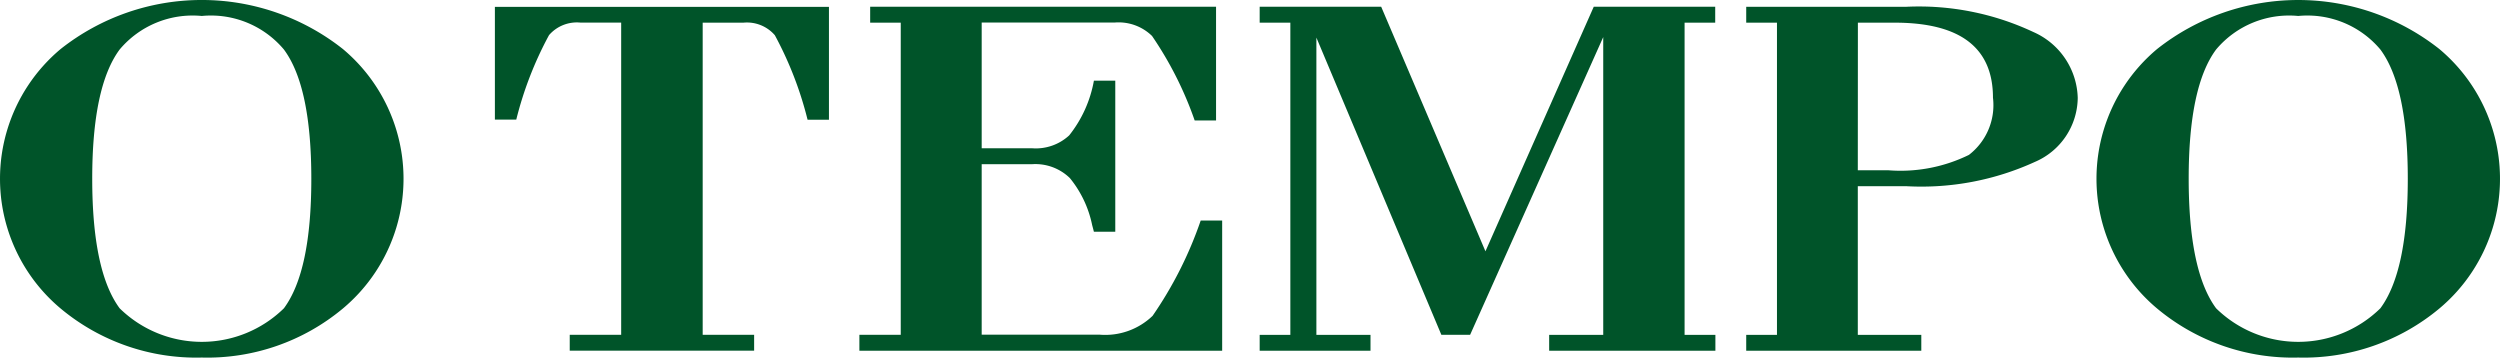 <svg id="logo-otempo" xmlns="http://www.w3.org/2000/svg" width="397.621" height="56.879" viewBox="0 0 397.621 56.879">
  <path id="Caminho_12" data-name="Caminho 12" d="M418.937,323.648h10.1v2.529H401.19v-2.529h4.891V274H401.19v-2.529h25.418A42.818,42.818,0,0,1,446.9,275.5a11.78,11.78,0,0,1,7.017,10.435,11.2,11.2,0,0,1-6.8,10.2,43.4,43.4,0,0,1-20.4,3.873h-7.779v23.639m0-26.172h4.907a24.677,24.677,0,0,0,12.765-2.449,9.973,9.973,0,0,0,3.826-9.091q0-11.943-15.621-11.939h-5.864Z" transform="translate(-123.457 -270.39)" fill="#005429"/>
  <path id="Caminho_13" data-name="Caminho 13" d="M325.186,305.429h-3.4a61.955,61.955,0,0,1-7.651,15.158,10.855,10.855,0,0,1-8.377,3H286.951V296.465h8.074a7.858,7.858,0,0,1,5.952,2.214,17.3,17.3,0,0,1,3.551,7.5h0c.092.335.183.678.271,1.037h3.4V283.186h-3.4a19.445,19.445,0,0,1-3.929,8.7,7.823,7.823,0,0,1-5.844,2.054h-8.074v-20h21.142a7.6,7.6,0,0,1,5.952,2.134,56.889,56.889,0,0,1,6.781,13.439h3.4V271.43H269.215v2.529h4.863v49.648H267.5v2.529h57.7V305.425" transform="translate(-130.816 -270.354)" fill="#005429"/>
  <path id="Caminho_14" data-name="Caminho 14" d="M212.638,271.43v17.951h3.4a57.043,57.043,0,0,1,5.21-13.439,5.852,5.852,0,0,1,4.994-1.994h6.482V323.6h-8.182v2.529h29.328V323.6h-8.182v-49.64h6.482a5.856,5.856,0,0,1,4.994,1.995,57.177,57.177,0,0,1,5.206,13.439h3.4V271.442h-53.13" transform="translate(-133.927 -270.354)" fill="#005429"/>
  <path id="Caminho_15" data-name="Caminho 15" d="M382.2,276.253v47.358h-8.6v2.529h26.439v-2.529h-4.9V273.959h4.871V271.43H380.691l-17.225,38.893L346.884,271.43H327.557v2.529h4.879v49.652h-4.879v2.529h17.628v-2.529h-8.608V276.333l12.562,29.874,7.316,17.4h4.571Z" transform="translate(-127.208 -270.354)" fill="#005429"/>
  <path id="Caminho_16" data-name="Caminho 16" d="M170.156,327.246a33.656,33.656,0,0,1-22.418-7.779,26.9,26.9,0,0,1,0-41.311,36.2,36.2,0,0,1,44.841,0,26.894,26.894,0,0,1,0,41.311,33.664,33.664,0,0,1-22.418,7.779m0-54.327a15.158,15.158,0,0,0-13.068,5.341q-4.36,5.892-4.356,20.572t4.356,20.576a18.657,18.657,0,0,0,26.136,0q4.356-5.888,4.356-20.576t-4.356-20.572a15.157,15.157,0,0,0-13.068-5.341" transform="translate(-138.069 -270.379)" fill="#005429"/>
  <path id="Caminho_17" data-name="Caminho 17" d="M485.746,327.245a33.659,33.659,0,0,1-22.423-7.779,26.9,26.9,0,0,1,0-41.31,36.208,36.208,0,0,1,44.841,0,26.894,26.894,0,0,1,0,41.31,33.667,33.667,0,0,1-22.419,7.779m0-54.327a15.158,15.158,0,0,0-13.068,5.341q-4.364,5.892-4.356,20.572t4.356,20.576a18.657,18.657,0,0,0,26.136,0q4.352-5.888,4.356-20.576t-4.356-20.572a15.157,15.157,0,0,0-13.068-5.341" transform="translate(-120.214 -270.378)" fill="#005429"/>
</svg>
